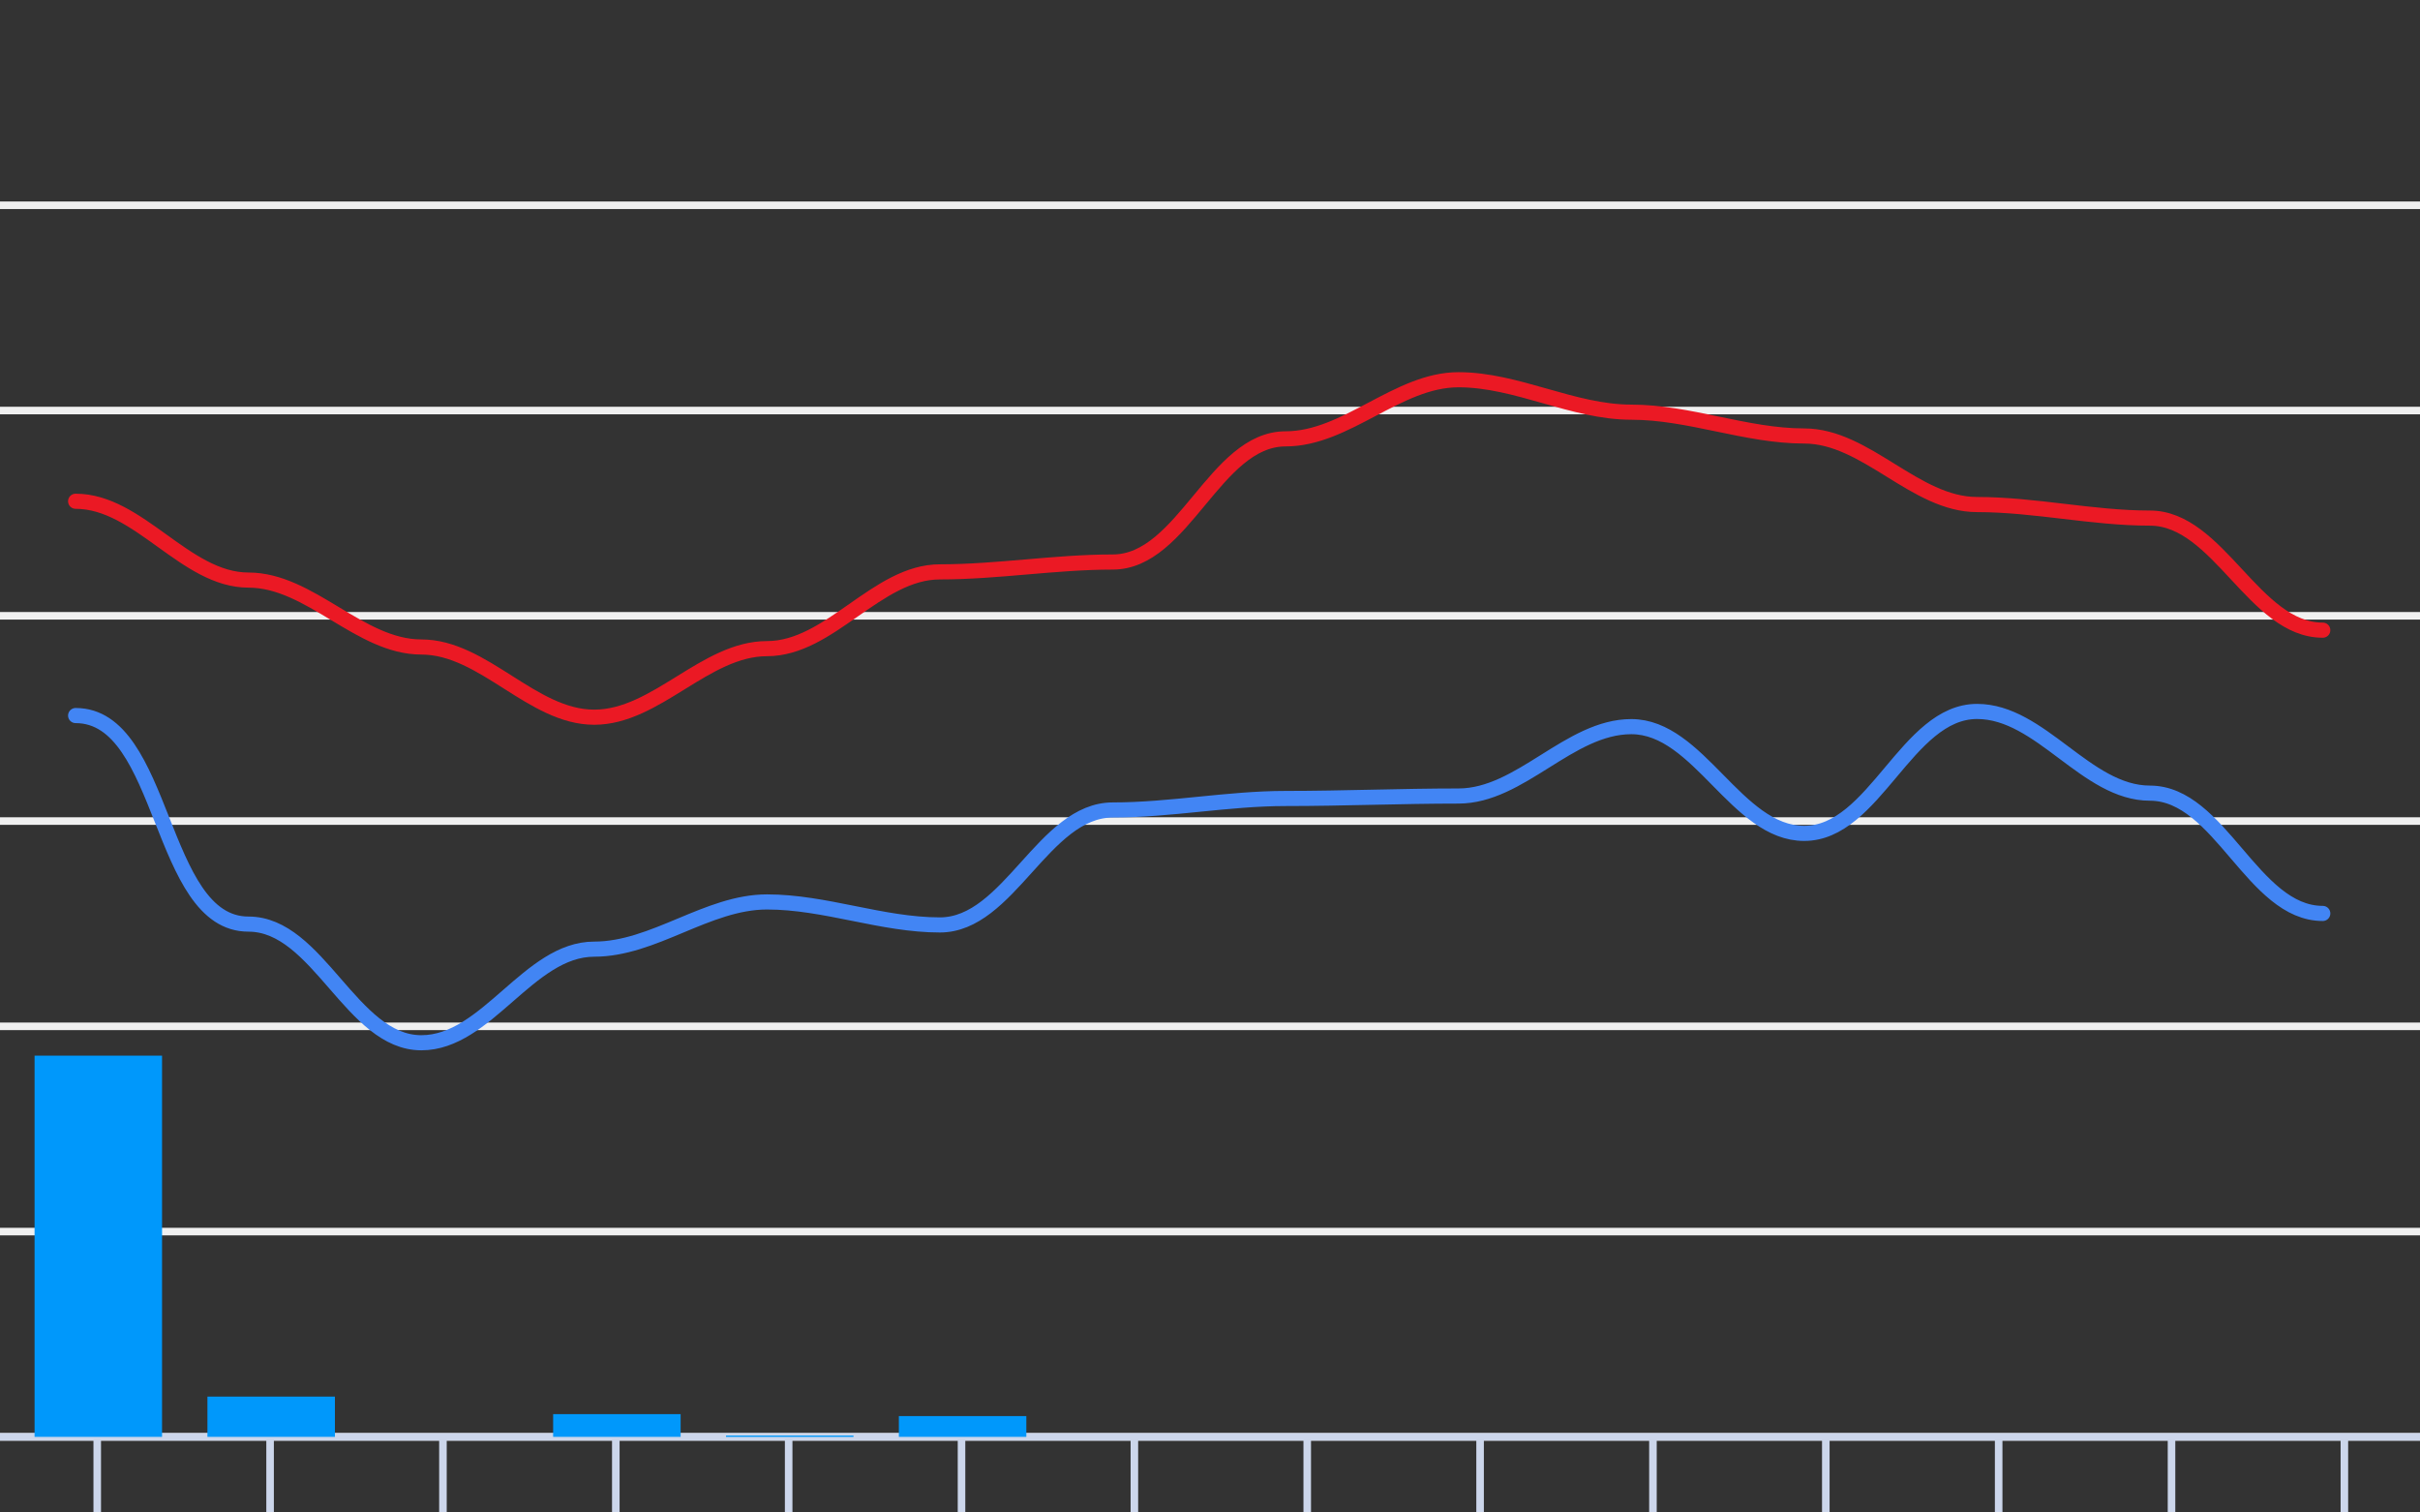 <svg version="1.1" width="320" height="200" viewbox="0 0 320 200" preserveAspectRatio="xMinYMin meet" xmlns="http://www.w3.org/2000/svg"><rect width="100%" height="100%" fill="#333333" stroke="none"/><path stroke="#F0F0F0" fill="none" stroke-width="1" d="M0 27.143 L320 27.143"></path><path stroke="#F0F0F0" fill="none" stroke-width="1" d="M0 54.286 L320 54.286"></path><path stroke="#F0F0F0" fill="none" stroke-width="1" d="M0 81.429 L320 81.429"></path><path stroke="#F0F0F0" fill="none" stroke-width="1" d="M0 108.571 L320 108.571"></path><path stroke="#F0F0F0" fill="none" stroke-width="1" d="M0 135.714 L320 135.714"></path><path stroke="#F0F0F0" fill="none" stroke-width="1" d="M0 162.857 L320 162.857"></path><path stroke="#F0F0F0" fill="none" stroke-width="1" d="M0 190 L320 190"></path><path fill="none" stroke="#ccd6eb" stroke-width="1" d="M0 190 L 320 190"></path><path fill="none" stroke="#ccd6eb" stroke-width="1" d="M12.857 190 L12.857 200"></path><path fill="none" stroke="#ccd6eb" stroke-width="1" d="M35.714 190 L35.714 200"></path><path fill="none" stroke="#ccd6eb" stroke-width="1" d="M58.571 190 L58.571 200"></path><path fill="none" stroke="#ccd6eb" stroke-width="1" d="M81.429 190 L81.429 200"></path><path fill="none" stroke="#ccd6eb" stroke-width="1" d="M104.286 190 L104.286 200"></path><path fill="none" stroke="#ccd6eb" stroke-width="1" d="M127.143 190 L127.143 200"></path><path fill="none" stroke="#ccd6eb" stroke-width="1" d="M150 190 L150 200"></path><path fill="none" stroke="#ccd6eb" stroke-width="1" d="M172.857 190 L172.857 200"></path><path fill="none" stroke="#ccd6eb" stroke-width="1" d="M195.714 190 L195.714 200"></path><path fill="none" stroke="#ccd6eb" stroke-width="1" d="M218.571 190 L218.571 200"></path><path fill="none" stroke="#ccd6eb" stroke-width="1" d="M241.429 190 L241.429 200"></path><path fill="none" stroke="#ccd6eb" stroke-width="1" d="M264.286 190 L264.286 200"></path><path fill="none" stroke="#ccd6eb" stroke-width="1" d="M287.143 190 L287.143 200"></path><path fill="none" stroke="#ccd6eb" stroke-width="1" d="M310 190 L310 200"></path><path stroke="#eb1924" fill="none" stroke-width="2" stroke-linejoin="round" stroke-linecap="round" d="M10 66.283 C18.374,66.283 24.483,76.706 32.857,76.706 C41.027,76.706 47.544,85.554 55.714,85.554 C63.938,85.554 70.348,94.837 78.571,94.837 C86.768,94.837 93.232,85.771 101.429,85.771 C109.765,85.771 115.949,75.62 124.286,75.62 C131.917,75.62 139.511,74.317 147.143,74.317 C156.498,74.317 160.645,58.031 170,58.031 C178.052,58.031 184.805,50.214 192.857,50.214 C200.609,50.214 207.962,54.503 215.714,54.503 C223.405,54.503 230.88,57.651 238.571,57.651 C246.768,57.651 253.232,66.717 261.429,66.717 C269.071,66.717 276.643,68.509 284.286,68.509 C293.366,68.509 298.062,83.329 307.143,83.329"></path><path stroke="#4285f4" fill="none" stroke-width="2" stroke-linejoin="round" stroke-linecap="round" d="M10 94.62 C21.939,94.62 20.918,122.197 32.857,122.197 C42.098,122.197 46.473,137.886 55.714,137.886 C64.379,137.886 69.907,125.509 78.571,125.509 C86.47,125.509 93.53,119.266 101.429,119.266 C109.115,119.266 116.6,122.306 124.286,122.306 C133.436,122.306 137.993,107.106 147.143,107.106 C154.779,107.106 162.364,105.586 170,105.586 C177.62,105.586 185.237,105.26 192.857,105.26 C201.067,105.26 207.504,96.086 215.714,96.086 C224.669,96.086 229.617,110.2 238.571,110.2 C247.895,110.2 252.105,94.077 261.429,94.077 C269.856,94.077 275.859,104.88 284.286,104.88 C293.568,104.88 297.861,120.786 307.143,120.786"></path><rect x="4.571" y="139.591" width="16.857" height="50.409" fill="#0098fb" stroke-width="0"></rect><rect x="27.429" y="184.676" width="16.857" height="5.324" fill="#0098fb" stroke-width="0"></rect><rect x="50.286" y="190" width="16.857" height="0" fill="#0098fb" stroke-width="0"></rect><rect x="73.143" y="186.994" width="16.857" height="3.006" fill="#0098fb" stroke-width="0"></rect><rect x="96" y="189.828" width="16.857" height="0.172" fill="#0098fb" stroke-width="0"></rect><rect x="118.857" y="187.252" width="16.857" height="2.748" fill="#0098fb" stroke-width="0"></rect><rect x="141.714" y="190" width="16.857" height="0" fill="#0098fb" stroke-width="0"></rect><rect x="164.571" y="190" width="16.857" height="0" fill="#0098fb" stroke-width="0"></rect><rect x="187.429" y="190" width="16.857" height="0" fill="#0098fb" stroke-width="0"></rect><rect x="210.286" y="190" width="16.857" height="0" fill="#0098fb" stroke-width="0"></rect><rect x="233.143" y="190" width="16.857" height="0" fill="#0098fb" stroke-width="0"></rect><rect x="256" y="190" width="16.857" height="0" fill="#0098fb" stroke-width="0"></rect><rect x="278.857" y="190" width="16.857" height="0" fill="#0098fb" stroke-width="0"></rect><rect x="301.714" y="190" width="16.857" height="0" fill="#0098fb" stroke-width="0"></rect></svg>